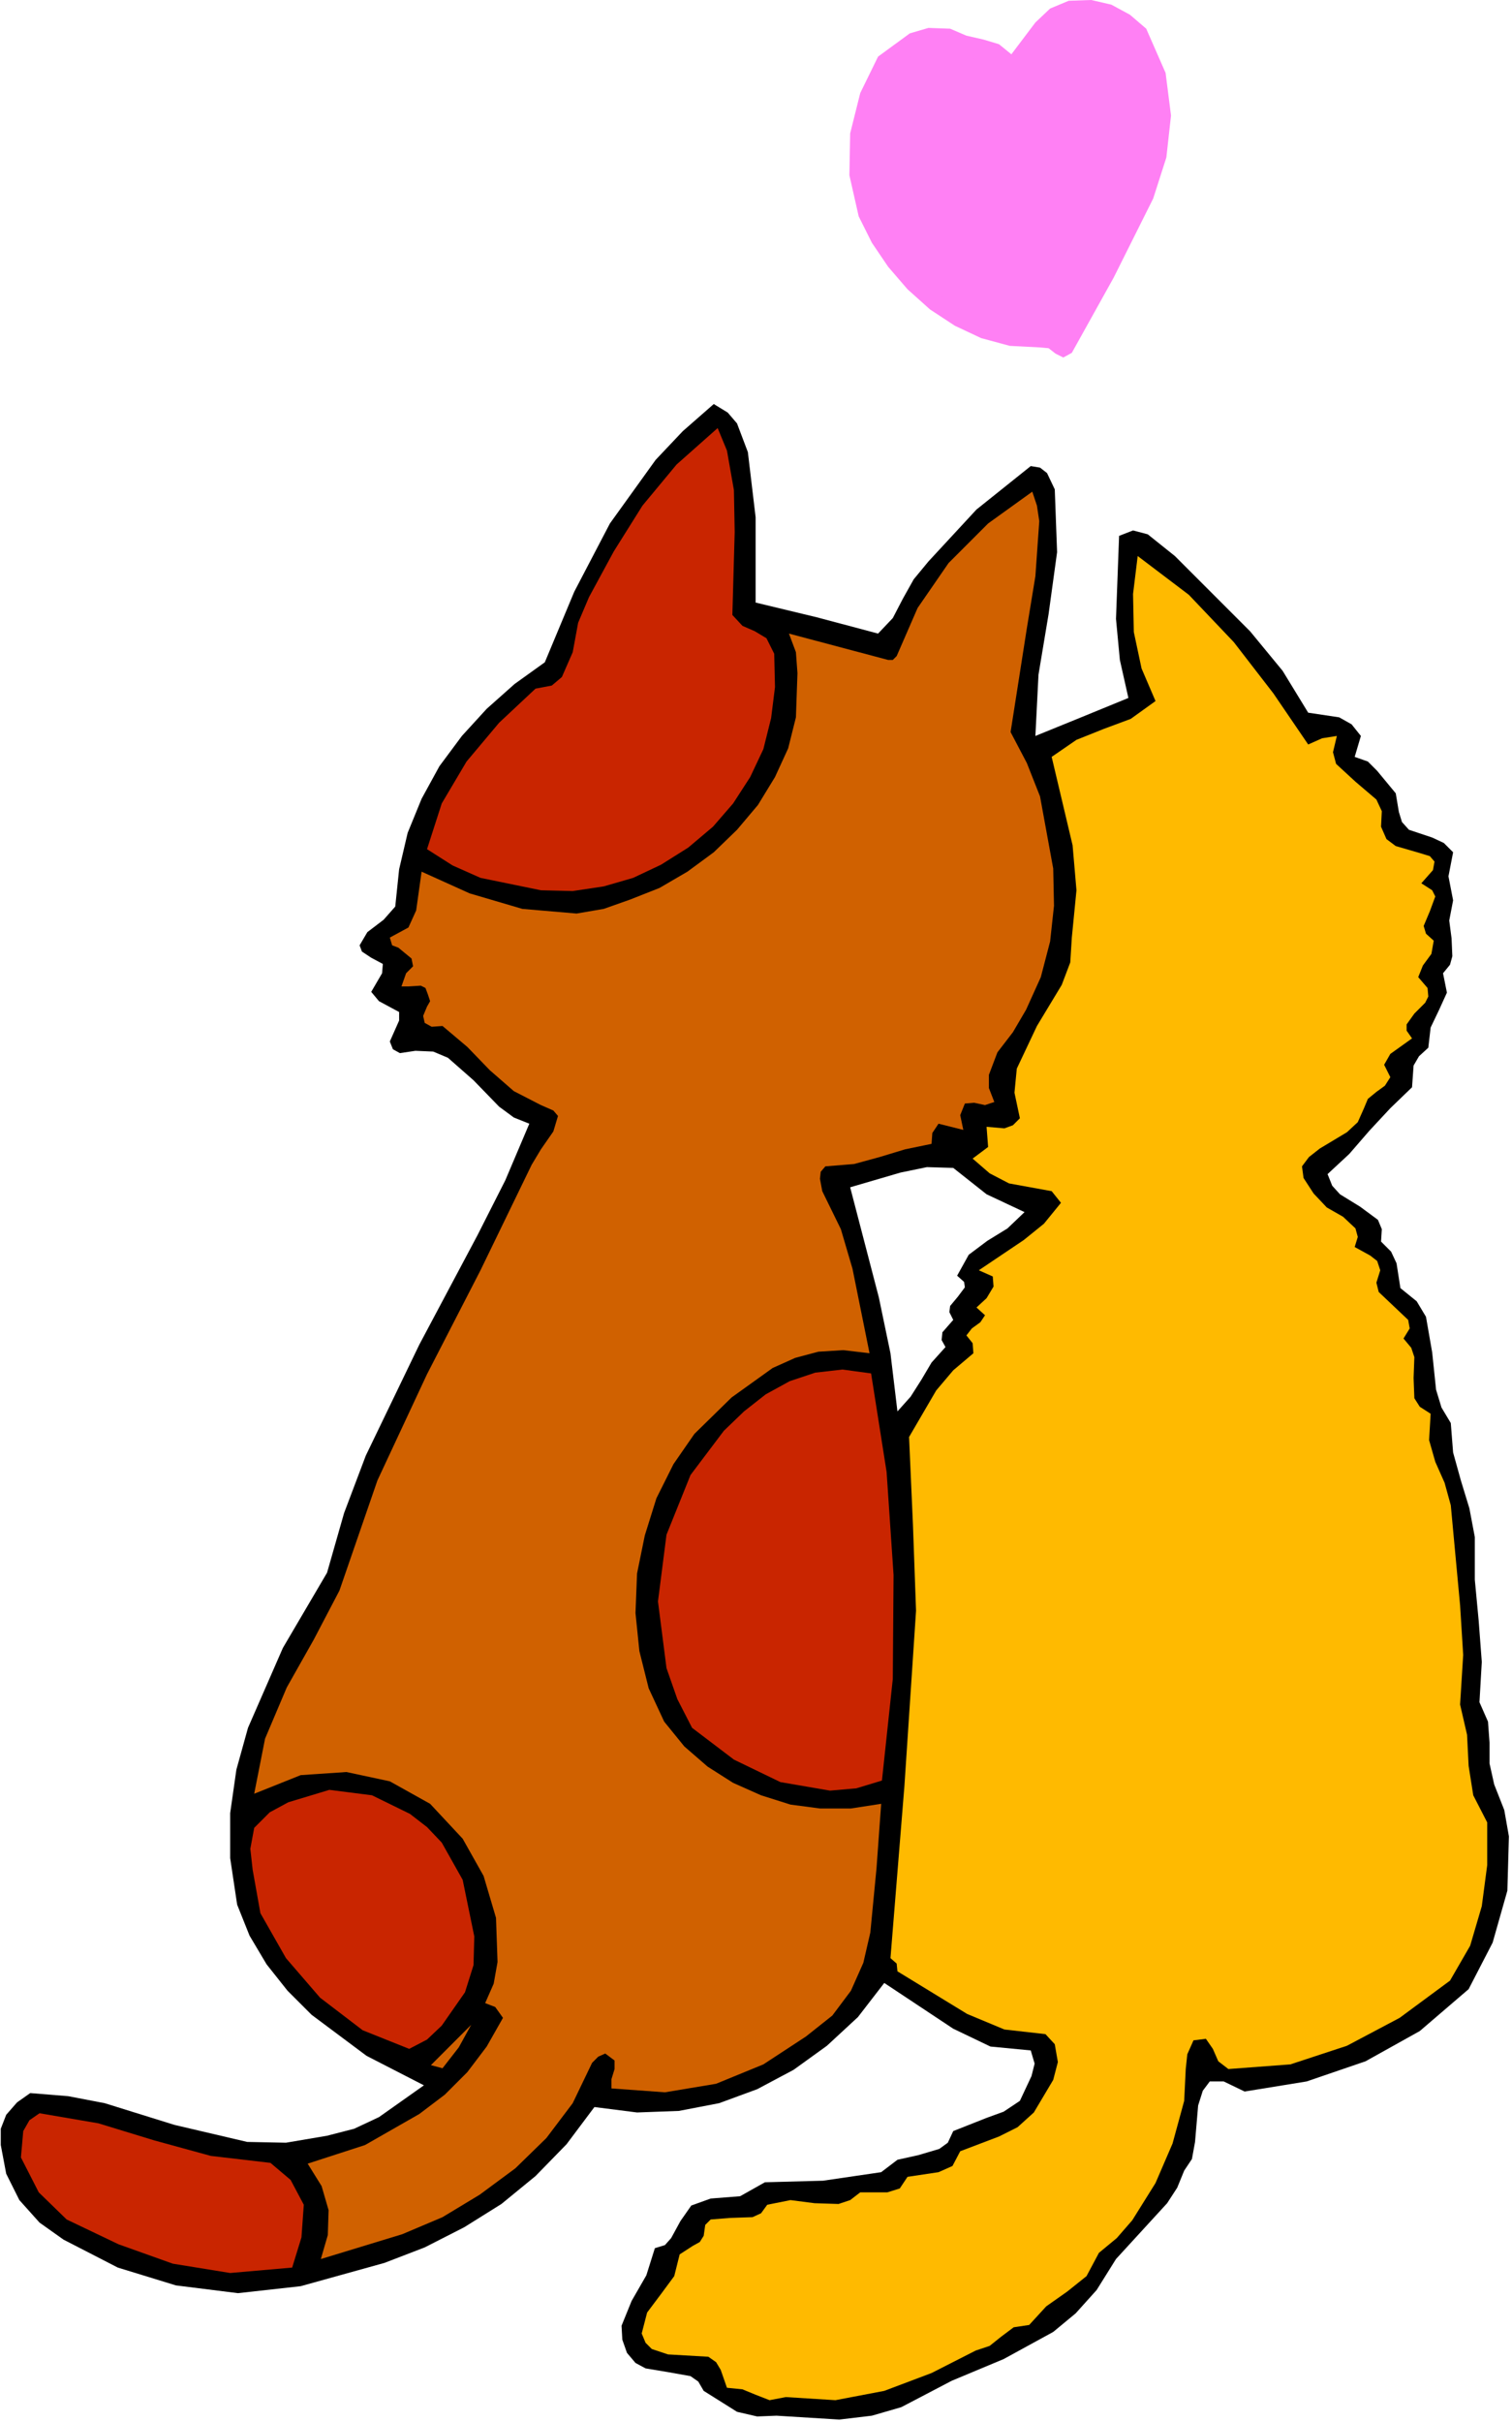 <?xml version="1.0" encoding="UTF-8" standalone="no"?>
<svg
   xmlns:dc="http://purl.org/dc/elements/1.1/"
   xmlns:cc="http://creativecommons.org/ns#"
   xmlns:rdf="http://www.w3.org/1999/02/22-rdf-syntax-ns#"
   xmlns:svg="http://www.w3.org/2000/svg"
   xmlns="http://www.w3.org/2000/svg"
   xmlns:sodipodi="http://sodipodi.sourceforge.net/DTD/sodipodi-0.dtd"
   xmlns:inkscape="http://www.inkscape.org/namespaces/inkscape"
   version="1.0"
   width="49.555mm"
   height="79.324mm"
   id="svg28"
   sodipodi:docname="JCHAR048.WMF">
  <sodipodi:namedview
     pagecolor="#ffffff"
     bordercolor="#666666"
     borderopacity="1"
     objecttolerance="10"
     gridtolerance="10"
     guidetolerance="10"
     inkscape:pageopacity="0"
     inkscape:pageshadow="2"
     inkscape:window-width="640"
     inkscape:window-height="480"
     id="namedview30" />
  <defs
     id="defs6">
    <clipPath
       clipPathUnits="userSpaceOnUse"
       id="clipWmfPath1">
      <path
         d="M 0,0 L 187.2,0 L 187.2,299.712 L 0,299.712 z"
         id="path2" />
    </clipPath>
    <pattern
       id="WMFhbasepattern"
       patternUnits="userSpaceOnUse"
       width="6"
       height="6"
       x="0"
       y="0" />
  </defs>
  <path
     style="fill:#000000;fill-rule:evenodd;fill-opacity:1;stroke:none;"
     clip-path="url(#clipWmfPath1)"
     d="  M 185.088,220.896   L 184.512,218.304   L 184.512,215.712   L 184.32,213.12   L 183.264,210.72   L 183.552,205.728   L 183.168,200.64   L 182.688,195.552   L 182.688,190.272   L 182.016,186.72   L 180.96,183.264   L 180,179.808   L 179.712,176.16   L 178.56,174.24   L 177.888,172.032   L 177.408,167.424   L 176.64,163.008   L 175.488,161.088   L 173.472,159.456   L 172.992,156.384   L 172.32,154.944   L 171.072,153.696   L 171.168,152.16   L 170.688,151.008   L 168.48,149.376   L 165.984,147.84   L 165.024,146.784   L 164.448,145.344   L 167.136,142.848   L 169.632,139.968   L 172.224,137.184   L 174.912,134.592   L 175.104,131.904   L 175.776,130.752   L 176.928,129.696   L 177.216,127.2   L 178.272,124.992   L 179.232,122.88   L 178.752,120.48   L 179.616,119.424   L 179.904,118.368   L 179.808,116.16   L 179.52,113.952   L 180,111.456   L 179.424,108.48   L 180,105.504   L 178.848,104.352   L 177.408,103.68   L 174.528,102.72   L 173.664,101.76   L 173.28,100.512   L 172.896,98.208   L 170.592,95.424   L 169.44,94.272   L 167.808,93.696   L 168.576,91.104   L 167.424,89.664   L 165.888,88.8   L 162.048,88.224   L 158.88,83.04   L 154.848,78.144   L 145.536,68.832   L 142.176,66.144   L 140.352,65.664   L 138.624,66.336   L 138.24,76.608   L 138.72,81.696   L 139.776,86.4   L 133.92,88.8   L 128.256,91.104   L 128.64,83.52   L 129.888,76.032   L 130.944,68.352   L 130.656,60.576   L 129.696,58.56   L 128.832,57.888   L 127.68,57.696   L 120.96,63.072   L 115.008,69.504   L 113.184,71.712   L 111.84,74.112   L 110.592,76.512   L 108.768,78.432   L 101.184,76.416   L 93.6,74.592   L 93.6,64.032   L 92.64,55.968   L 91.296,52.416   L 90.144,51.072   L 88.416,50.016   L 84.576,53.376   L 81.216,56.928   L 75.552,64.8   L 71.136,73.248   L 67.488,81.984   L 63.744,84.672   L 60.288,87.744   L 57.216,91.104   L 54.432,94.848   L 52.224,98.88   L 50.496,103.104   L 49.44,107.616   L 48.96,112.224   L 47.52,113.856   L 45.504,115.392   L 44.544,117.024   L 44.832,117.792   L 45.984,118.56   L 47.424,119.328   L 47.328,120.48   L 45.984,122.784   L 46.944,123.936   L 48.192,124.608   L 49.44,125.28   L 49.44,126.336   L 48.288,128.928   L 48.672,129.888   L 49.536,130.368   L 51.456,130.08   L 53.664,130.176   L 55.488,130.944   L 58.656,133.728   L 61.824,136.992   L 63.648,138.336   L 65.568,139.104   L 62.592,146.112   L 59.136,152.928   L 51.936,166.464   L 45.312,180.192   L 42.624,187.296   L 40.512,194.688   L 35.04,204   L 30.72,213.888   L 29.28,219.072   L 28.512,224.448   L 28.512,230.016   L 29.376,235.776   L 30.912,239.616   L 33.024,243.168   L 35.616,246.432   L 38.592,249.408   L 45.408,254.496   L 52.512,258.144   L 46.944,262.08   L 43.872,263.52   L 40.512,264.384   L 35.424,265.248   L 30.624,265.152   L 21.6,263.04   L 12.96,260.352   L 8.448,259.488   L 3.744,259.104   L 2.112,260.256   L 0.768,261.792   L 0.096,263.52   L 0.096,265.536   L 0.768,269.088   L 2.4,272.352   L 4.896,275.136   L 7.872,277.248   L 14.592,280.704   L 21.792,282.912   L 29.472,283.872   L 37.248,283.008   L 47.616,280.128   L 52.608,278.208   L 57.504,275.712   L 62.112,272.832   L 66.336,269.376   L 70.176,265.44   L 73.632,260.832   L 78.912,261.504   L 84.096,261.312   L 89.088,260.352   L 93.792,258.624   L 98.304,256.224   L 102.432,253.248   L 106.272,249.696   L 109.536,245.472   L 118.08,251.136   L 122.688,253.344   L 127.68,253.824   L 128.16,255.456   L 127.776,256.992   L 126.336,260.064   L 124.32,261.408   L 122.208,262.176   L 118.08,263.808   L 117.408,265.248   L 116.352,266.016   L 113.76,266.784   L 111.168,267.36   L 109.152,268.896   L 101.952,269.952   L 94.752,270.144   L 91.68,271.872   L 88.032,272.16   L 85.632,273.024   L 84.288,274.944   L 83.136,277.056   L 82.368,277.92   L 81.12,278.304   L 80.064,281.664   L 78.24,284.832   L 76.992,287.904   L 77.088,289.632   L 77.664,291.264   L 78.72,292.512   L 79.968,293.184   L 82.848,293.664   L 85.536,294.144   L 86.496,294.816   L 87.168,295.968   L 91.296,298.56   L 93.792,299.136   L 96.192,299.04   L 103.968,299.52   L 108,299.04   L 111.648,297.984   L 117.888,294.72   L 124.32,292.032   L 130.464,288.672   L 133.248,286.368   L 135.84,283.488   L 138.24,279.648   L 141.408,276.192   L 144.576,272.736   L 145.824,270.816   L 146.688,268.704   L 147.648,267.264   L 148.032,265.152   L 148.416,260.64   L 148.992,258.816   L 149.856,257.664   L 151.584,257.664   L 154.176,258.912   L 161.856,257.664   L 169.152,255.168   L 175.872,251.424   L 181.92,246.24   L 184.896,240.48   L 186.72,234.048   L 186.912,227.328   L 186.336,224.064   L 185.088,220.896  z    M 118.56,157.92   L 119.424,158.688   L 119.52,159.36   L 118.656,160.512   L 117.696,161.664   L 117.6,162.432   L 118.08,163.392   L 116.736,164.928   L 116.64,165.888   L 117.12,166.752   L 115.392,168.672   L 114.144,170.784   L 112.8,172.896   L 111.168,174.72   L 110.304,167.52   L 108.864,160.608   L 105.312,146.976   L 111.552,145.152   L 114.816,144.48   L 118.08,144.576   L 122.208,147.84   L 126.912,150.048   L 124.8,152.064   L 122.304,153.6   L 120,155.328   L 118.56,157.92  z   "
     id="path8" />
  <path
     style="fill:#ff80f4;fill-rule:evenodd;fill-opacity:1;stroke:none;"
     clip-path="url(#clipWmfPath1)"
     d="  M 141.984,3.552   L 144.384,9.024   L 145.056,14.304   L 144.48,19.488   L 142.848,24.576   L 137.952,34.368   L 132.768,43.68   L 131.712,44.256   L 130.752,43.776   L 129.888,43.104   L 128.832,43.008   L 125.088,42.816   L 121.536,41.856   L 118.272,40.32   L 115.2,38.304   L 112.416,35.808   L 110.016,33.024   L 108,30.048   L 106.368,26.784   L 105.216,21.696   L 105.312,16.512   L 106.56,11.52   L 108.768,7.008   L 112.704,4.128   L 115.008,3.456   L 117.696,3.552   L 119.712,4.416   L 121.824,4.896   L 123.744,5.472   L 125.28,6.72   L 128.256,2.784   L 130.08,1.056   L 132.384,0.096   L 135.168,0   L 137.664,0.576   L 139.968,1.824   L 141.984,3.552  z "
     id="path10" />
  <path
     style="fill:#ff80f4;fill-rule:evenodd;fill-opacity:1;stroke:none;"
     clip-path="url(#clipWmfPath1)"
     d="  M 141.216,6.336   L 142.56,11.328   L 142.656,16.032   L 141.792,20.544   L 140.256,24.864   L 138.24,29.088   L 135.84,33.12   L 131.04,40.992   L 127.776,40.416   L 124.416,40.128   L 121.92,39.648   L 119.52,38.688   L 115.296,35.712   L 111.84,31.872   L 109.152,27.552   L 107.904,22.944   L 107.616,18.048   L 108.384,13.248   L 110.304,8.928   L 112.128,7.2   L 114.432,6.24   L 117.12,6.144   L 119.712,6.624   L 123.168,8.64   L 124.992,9.792   L 126.912,10.368   L 129.024,5.376   L 130.752,3.36   L 133.344,2.4   L 135.744,2.4   L 137.952,2.976   L 139.776,4.32   L 141.216,6.336  z "
     id="path12" />
  <path
     style="fill:#c92500;fill-rule:evenodd;fill-opacity:1;stroke:none;"
     clip-path="url(#clipWmfPath1)"
     d="  M 90.048,55.776   L 90.912,60.672   L 91.008,65.856   L 90.72,76.128   L 91.968,77.472   L 93.504,78.144   L 94.944,79.008   L 95.904,80.928   L 96,85.056   L 95.52,88.896   L 94.56,92.736   L 92.928,96.192   L 90.816,99.456   L 88.32,102.336   L 85.248,104.928   L 81.888,107.04   L 78.432,108.672   L 74.784,109.728   L 70.944,110.304   L 67.008,110.208   L 59.52,108.672   L 56.064,107.136   L 52.896,105.12   L 54.72,99.456   L 57.792,94.272   L 61.824,89.472   L 66.336,85.248   L 68.352,84.864   L 69.6,83.808   L 70.944,80.736   L 71.616,77.088   L 72.96,73.92   L 76.032,68.256   L 79.584,62.592   L 83.808,57.504   L 88.896,52.992   L 90.048,55.776  z "
     id="path14" />
  <path
     style="fill:#d06100;fill-rule:evenodd;fill-opacity:1;stroke:none;"
     clip-path="url(#clipWmfPath1)"
     d="  M 128.736,64.512   L 128.256,71.328   L 127.2,77.76   L 125.184,90.624   L 127.2,94.464   L 128.832,98.592   L 130.464,107.52   L 130.56,112.128   L 130.08,116.544   L 128.928,120.96   L 127.104,124.992   L 125.472,127.776   L 123.552,130.272   L 122.496,133.056   L 122.496,134.688   L 123.168,136.416   L 122.016,136.8   L 120.672,136.512   L 119.52,136.608   L 118.944,138.048   L 119.328,139.872   L 116.256,139.104   L 115.488,140.256   L 115.392,141.6   L 112.128,142.272   L 108.96,143.232   L 105.792,144.096   L 102.24,144.384   L 101.664,145.056   L 101.568,145.92   L 101.856,147.456   L 104.16,152.16   L 105.6,157.056   L 107.712,167.52   L 104.448,167.136   L 101.376,167.328   L 98.496,168.096   L 95.712,169.344   L 90.624,172.992   L 86.016,177.504   L 83.424,181.248   L 81.312,185.472   L 79.872,190.08   L 78.912,194.784   L 78.72,199.68   L 79.2,204.384   L 80.352,208.992   L 82.272,213.12   L 84.768,216.192   L 87.648,218.688   L 90.816,220.704   L 94.272,222.24   L 97.92,223.392   L 101.568,223.872   L 105.408,223.872   L 109.152,223.296   L 108.576,231.264   L 107.808,239.232   L 106.944,242.976   L 105.408,246.432   L 103.104,249.504   L 99.84,252.096   L 94.56,255.552   L 88.704,257.952   L 82.368,259.008   L 75.744,258.528   L 75.744,257.376   L 76.128,256.128   L 76.128,255.072   L 74.976,254.208   L 74.112,254.592   L 73.344,255.36   L 70.944,260.352   L 67.68,264.672   L 63.84,268.416   L 59.424,271.68   L 54.816,274.464   L 49.824,276.576   L 39.744,279.648   L 40.608,276.672   L 40.704,273.6   L 39.84,270.624   L 38.112,267.84   L 45.216,265.536   L 51.936,261.696   L 55.104,259.296   L 57.888,256.512   L 60.288,253.344   L 62.304,249.792   L 61.344,248.448   L 60.096,247.968   L 61.152,245.568   L 61.632,242.88   L 61.44,237.408   L 59.904,232.224   L 57.312,227.616   L 53.28,223.296   L 48.288,220.512   L 42.912,219.36   L 37.248,219.744   L 31.488,222.048   L 32.832,215.232   L 35.52,208.896   L 38.88,202.944   L 42.048,196.896   L 46.752,183.264   L 52.896,170.112   L 59.52,157.248   L 65.856,144.192   L 67.008,142.272   L 68.544,140.064   L 69.12,138.144   L 68.544,137.472   L 67.008,136.8   L 63.648,135.072   L 60.672,132.48   L 57.888,129.6   L 54.816,127.008   L 53.472,127.104   L 52.608,126.624   L 52.416,125.76   L 52.896,124.608   L 53.28,123.936   L 52.992,123.072   L 52.704,122.304   L 52.128,122.016   L 50.592,122.112   L 49.728,122.112   L 50.304,120.48   L 51.168,119.616   L 50.976,118.656   L 49.344,117.312   L 48.576,117.024   L 48.288,116.064   L 50.592,114.816   L 51.552,112.704   L 52.224,107.904   L 58.176,110.592   L 64.704,112.512   L 71.424,113.088   L 74.784,112.512   L 78.048,111.36   L 81.696,109.92   L 85.152,107.904   L 88.416,105.504   L 91.296,102.72   L 93.888,99.648   L 96,96.192   L 97.632,92.64   L 98.592,88.8   L 98.784,83.328   L 98.592,80.736   L 97.728,78.432   L 110.016,81.696   L 110.592,81.696   L 111.072,81.216   L 113.664,75.264   L 117.504,69.696   L 122.4,64.8   L 127.872,60.864   L 128.448,62.592   L 128.736,64.512  z "
     id="path16" />
  <path
     style="fill:#ffba00;fill-rule:evenodd;fill-opacity:1;stroke:none;"
     clip-path="url(#clipWmfPath1)"
     d="  M 162.048,92.16   L 163.776,91.392   L 165.6,91.104   L 165.12,93.12   L 165.504,94.56   L 167.904,96.768   L 170.496,98.976   L 171.168,100.416   L 171.072,102.336   L 171.744,103.872   L 172.896,104.736   L 175.872,105.6   L 177.12,105.984   L 177.696,106.656   L 177.504,107.712   L 176.064,109.344   L 177.408,110.208   L 177.792,110.976   L 177.12,112.8   L 176.352,114.624   L 176.64,115.584   L 177.6,116.448   L 177.312,118.08   L 176.256,119.52   L 175.68,120.96   L 176.832,122.304   L 176.928,123.36   L 176.544,124.128   L 175.2,125.472   L 174.24,126.816   L 174.24,127.584   L 174.912,128.544   L 172.224,130.464   L 171.456,131.808   L 172.224,133.344   L 171.552,134.4   L 170.496,135.168   L 169.44,136.032   L 168.96,137.184   L 168.192,138.912   L 166.848,140.16   L 163.488,142.176   L 162.144,143.232   L 161.28,144.384   L 161.472,145.824   L 162.72,147.744   L 164.352,149.472   L 166.368,150.624   L 167.904,152.064   L 168.192,153.12   L 167.808,154.368   L 169.728,155.424   L 170.592,156.096   L 170.976,157.248   L 170.496,158.784   L 170.784,159.936   L 172.608,161.664   L 174.432,163.392   L 174.624,164.448   L 173.856,165.696   L 174.816,166.848   L 175.2,168   L 175.104,170.592   L 175.2,173.088   L 175.872,174.144   L 177.216,175.008   L 177.024,178.272   L 177.792,180.96   L 178.944,183.552   L 179.712,186.336   L 180.864,198.72   L 181.248,204.864   L 180.864,211.008   L 181.728,214.752   L 181.92,218.592   L 182.496,222.24   L 184.224,225.6   L 184.224,230.88   L 183.552,235.968   L 182.112,240.864   L 179.616,245.184   L 173.376,249.792   L 166.848,253.248   L 159.84,255.552   L 152.16,256.128   L 150.912,255.168   L 150.24,253.632   L 149.376,252.384   L 147.84,252.576   L 147.072,254.304   L 146.88,256.128   L 146.688,260.064   L 145.248,265.344   L 143.136,270.24   L 140.256,274.848   L 138.336,277.056   L 136.128,278.88   L 134.592,281.76   L 132.192,283.68   L 129.6,285.504   L 127.488,287.808   L 125.568,288.096   L 124.032,289.248   L 122.592,290.4   L 120.864,290.976   L 115.392,293.76   L 109.536,295.968   L 103.488,297.12   L 97.344,296.736   L 95.328,297.12   L 93.6,296.448   L 91.968,295.776   L 90.048,295.584   L 89.28,293.376   L 88.704,292.416   L 87.744,291.744   L 82.752,291.456   L 80.736,290.784   L 79.968,290.016   L 79.488,288.864   L 80.16,286.272   L 81.888,283.968   L 83.52,281.76   L 84.192,279.072   L 85.824,278.016   L 86.688,277.536   L 87.168,276.768   L 87.36,275.424   L 88.032,274.752   L 90.432,274.56   L 93.216,274.464   L 94.272,273.984   L 95.04,272.928   L 97.92,272.352   L 100.896,272.736   L 103.872,272.832   L 105.312,272.352   L 106.56,271.392   L 109.92,271.392   L 111.456,270.912   L 112.416,269.472   L 116.256,268.896   L 117.984,268.128   L 118.944,266.304   L 123.744,264.48   L 126.048,263.328   L 128.064,261.504   L 130.464,257.472   L 131.04,255.264   L 130.656,253.056   L 129.504,251.808   L 124.416,251.232   L 119.808,249.312   L 111.168,244.032   L 111.072,243.072   L 110.304,242.4   L 112.032,221.088   L 113.472,199.392   L 113.088,188.736   L 112.608,177.888   L 115.968,172.128   L 118.08,169.632   L 120.576,167.52   L 120.48,166.272   L 119.712,165.312   L 120.384,164.448   L 121.44,163.68   L 122.016,162.816   L 120.96,161.856   L 122.208,160.704   L 123.072,159.264   L 122.976,158.016   L 121.248,157.248   L 126.816,153.504   L 129.312,151.488   L 131.424,148.896   L 130.272,147.456   L 124.992,146.496   L 122.592,145.248   L 120.48,143.424   L 122.4,141.984   L 122.208,139.488   L 124.416,139.68   L 125.472,139.296   L 126.336,138.432   L 125.664,135.264   L 125.952,132.288   L 128.448,127.008   L 131.52,121.92   L 132.576,119.136   L 132.768,116.064   L 133.344,110.208   L 132.864,104.64   L 130.272,93.696   L 133.344,91.584   L 136.704,90.24   L 140.064,88.992   L 143.136,86.784   L 141.408,82.752   L 140.448,78.24   L 140.352,73.536   L 140.928,68.832   L 147.264,73.632   L 152.832,79.488   L 157.728,85.824   L 162.048,92.16  z "
     id="path18" />
  <path
     style="fill:#c92500;fill-rule:evenodd;fill-opacity:1;stroke:none;"
     clip-path="url(#clipWmfPath1)"
     d="  M 107.904,170.016   L 109.824,182.208   L 110.688,194.976   L 110.592,207.84   L 109.248,220.416   L 106.08,221.376   L 102.816,221.664   L 96.672,220.608   L 90.912,217.824   L 85.728,213.888   L 83.904,210.336   L 82.56,206.496   L 81.504,198.24   L 82.56,189.984   L 85.536,182.592   L 89.664,177.12   L 92.16,174.72   L 94.848,172.608   L 97.824,170.976   L 100.992,169.92   L 104.352,169.536   L 107.904,170.016  z "
     id="path20" />
  <path
     style="fill:#c92500;fill-rule:evenodd;fill-opacity:1;stroke:none;"
     clip-path="url(#clipWmfPath1)"
     d="  M 57.312,232.704   L 58.752,239.712   L 58.656,243.264   L 57.6,246.624   L 54.72,250.752   L 52.896,252.48   L 50.688,253.632   L 44.928,251.328   L 39.648,247.296   L 35.424,242.4   L 32.256,236.832   L 31.296,231.456   L 31.008,228.864   L 31.488,226.272   L 33.408,224.352   L 35.712,223.104   L 40.8,221.568   L 46.08,222.24   L 50.784,224.544   L 52.896,226.176   L 54.72,228.096   L 57.312,232.704  z "
     id="path22" />
  <path
     style="fill:#d06100;fill-rule:evenodd;fill-opacity:1;stroke:none;"
     clip-path="url(#clipWmfPath1)"
     d="  M 53.376,255.648   L 55.872,253.152   L 58.368,250.656   L 56.832,253.44   L 54.816,256.032   L 53.376,255.648  z "
     id="path24" />
  <path
     style="fill:#c92500;fill-rule:evenodd;fill-opacity:1;stroke:none;"
     clip-path="url(#clipWmfPath1)"
     d="  M 33.504,267.744   L 36,269.856   L 37.632,272.928   L 37.344,276.96   L 36.192,280.704   L 28.512,281.376   L 21.408,280.224   L 14.688,277.824   L 8.256,274.752   L 4.8,271.392   L 2.592,267.072   L 2.88,263.808   L 3.648,262.464   L 4.896,261.6   L 12.192,262.848   L 19.104,264.96   L 26.112,266.88   L 33.504,267.744  z "
     id="path26" />
</svg>
